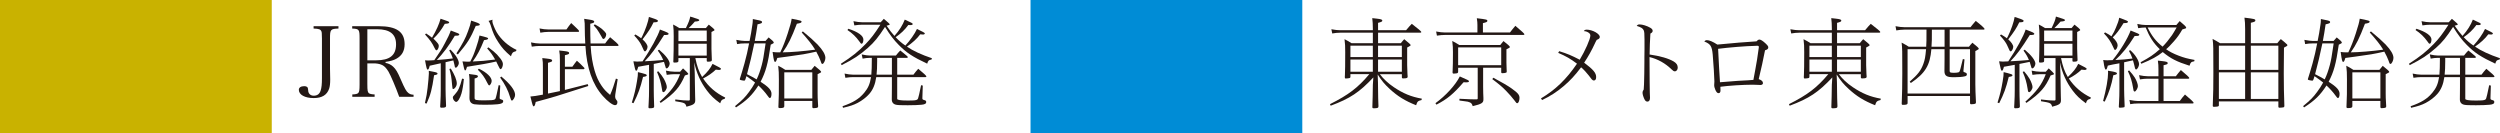 <?xml version="1.0" encoding="UTF-8"?><svg id="_レイヤー_2" xmlns="http://www.w3.org/2000/svg" viewBox="0 0 406.98 21.704"><defs><style>.cls-1{fill:#008cd6;}.cls-2{fill:#c9b200;}.cls-3{fill:#231815;}</style></defs><g id="photo"><path class="cls-3" d="m219.838,12.076v.416c0,.112-.032.176-.112.208-.063.032-.447.08-.623.08-.145,0-.177-.048-.177-.272,0-.048,0-.144.017-.304.031-.753.047-1.601.047-3.729,0-.961-.016-1.265-.111-2.097.496.256.816.432,1.137.656h3.473v-1.713h-5.281c-.433,0-.881.048-1.329.128l-.144-.688c.592.112,1.056.16,1.473.16h5.281v-.256c0-.673-.031-1.185-.096-1.713.32.032.561.064.721.08.688.08.912.145.912.32,0,.16-.129.224-.688.368v1.2h4.562c.449-.544.641-.752.929-1.04,1.024.784,1.553,1.232,1.553,1.328,0,.064-.063.112-.144.112h-6.899v1.713h3.697q.048-.049.32-.385c.048-.048.112-.128.24-.271.736.592,1.056.88,1.056.976q0,.08-.576.385v2.849c0,.448.017.816.049,1.457.016.224.031.368.031.432,0,.225-.16.289-.752.289-.145,0-.191-.064-.191-.209v-.479h-3.586c.592.784,1.328,1.473,2.273,2.112,1.52,1.024,2.832,1.569,4.562,1.873l-.048.224c-.593.145-.688.24-.881.849-1.809-.72-2.993-1.456-4.273-2.625-.896-.832-1.345-1.377-1.984-2.385.047,1.057.063,1.601.063,2.529,0,.704.032,2,.063,2.608v.064c0,.24-.16.304-.752.304-.191,0-.24-.048-.24-.208q0-.032.049-1.696.016-.673.031-1.938c0-.159.032-.544.08-1.184-2.257,2.417-3.809,3.441-6.947,4.609l-.111-.256c3.025-1.521,4.529-2.657,6.402-4.882h-3.073Zm3.649-2.785v-1.857h-3.649v1.857h3.649Zm0,2.385v-1.985h-3.649v1.985h3.649Zm.849-4.242v1.857h3.874v-1.857h-3.874Zm0,2.257v1.985h3.874v-1.985h-3.874Z"/><path class="cls-3" d="m233.677,16.798c1.697-1.232,3.266-2.961,3.97-4.354,1.36.592,1.489.656,1.489.784s-.145.176-.48.176c-.097,0-.225,0-.4-.016-1.665,1.921-2.674,2.753-4.418,3.649l-.16-.24Zm12.133-11.509c.305-.4.545-.704.881-1.088,1.072.912,1.473,1.28,1.473,1.376,0,.064-.064.112-.145.112h-12.773c-.416,0-.784.032-1.328.112l-.128-.673c.593.112,1.04.16,1.44.16h5.282v-1.232c0-.353-.017-.544-.097-1.089,1.617.192,1.713.225,1.713.433,0,.16-.128.224-.72.368v1.521h4.401Zm-4.369,5.73v3.089q0,.465.016,1.041.016.288.031.768v.288c0,.545-.303.736-1.744,1.073-.111-.368-.225-.513-.464-.608-.24-.112-.337-.128-.864-.192q-.48-.063-.832-.112v-.288c1.648.08,2.08.097,2.656.097.289,0,.32-.017.32-.192v-4.962h-3.186v.656c0,.208-.111.272-.496.288-.111.016-.191.016-.191.016h-.033c-.144,0-.191-.048-.191-.24,0-.031,0-.144.016-.271.032-.624.049-1.537.049-2.978,0-.704-.017-1.008-.112-1.824.399.191.688.368,1.136.656h6.676c.336-.416.4-.496.527-.641.736.576,1.041.849,1.041.96,0,.097-.049.129-.561.385v2.161c0,.319,0,.416.032,1.04.017.192.017.336.017.4,0,.111-.017.16-.08.191-.064.049-.4.097-.641.097-.129,0-.176-.064-.176-.208v-.688h-2.945Zm2.945-3.298h-7.012v2.897h7.012v-2.897Zm-1.281,4.931c1.377.736,2.417,1.345,2.993,1.761,1.024.736,1.265,1.04,1.265,1.536,0,.433-.176.849-.352.849-.145,0-.16-.016-.496-.48-.273-.368-.881-1.072-1.312-1.504-.673-.688-1.105-1.057-2.273-1.938l.176-.224Z"/><path class="cls-3" d="m253.822,8.33c1.345.416,2.017.704,3.345,1.393.881-1.456,1.729-3.377,1.729-3.921,0-.192-.08-.337-.257-.465-.256-.176-.496-.256-.8-.271.08-.16.224-.24.464-.24.929,0,2.129.672,2.129,1.185,0,.224-.128.336-.496.479-.16.272-.208.385-.336.656-.48,1.041-1.057,2.081-1.713,3.058,1.488,1.12,1.953,1.665,1.953,2.337,0,.368-.129.561-.368.561-.128,0-.24-.064-.353-.192q-.08-.064-.496-.641c-.288-.384-.832-.976-1.232-1.312-1.008,1.329-1.761,2.146-2.816,3.042-1.057.912-2.242,1.681-3.538,2.288l-.177-.271c2.322-1.377,4.131-3.105,5.859-5.65-1.089-.816-1.729-1.185-3.058-1.761l.16-.272Z"/><path class="cls-3" d="m267.712,6.441c0-.96-.032-1.28-.129-1.505-.144-.319-.416-.496-1.137-.72.129-.176.225-.24.465-.24.465,0,1.201.225,1.744.544.257.145.385.305.385.496,0,.177-.096.305-.368.448-.08,1.249-.112,2.146-.128,3.41,1.697.239,3.089.64,3.922,1.136.464.288.656.576.656,1.009,0,.32-.209.592-.465.592-.176,0-.256-.048-.544-.319-.992-.977-2.241-1.681-3.585-2.001.016,3.985.031,5.17.047,5.811.017.368.033.672.033.832,0,.384-.16.608-.416.608-.225,0-.369-.128-.513-.433-.192-.416-.288-.784-.288-1.04,0-.16.048-.288.191-.496q.032-.257.049-.801c0-.048,0-.272.016-.576.032-.736.032-1.568.048-3.201v-.704l.017-1.249v-1.601Z"/><path class="cls-3" d="m280.079,14.749c0,.272-.112.416-.32.416-.191,0-.336-.16-.496-.496-.128-.304-.208-.576-.208-.801,0-.048,0-.159.017-.304.016-.176.016-.24.016-.304,0-.528-.145-2.897-.272-4.37-.128-1.377-.353-1.729-1.36-2.129.08-.144.225-.224.416-.224.385,0,.961.239,1.697.72,2.801-.272,4.417-.4,6.386-.528.177-.208.32-.288.464-.288.209,0,.545.208.961.593.4.384.48.496.48.688,0,.225-.145.353-.528.465-.257,1.312-.417,2.064-.464,2.257-.049.224-.272,1.2-.561,2.433.48.177.688.368.688.656v.032c-.016.16-.191.272-.416.272q-.031,0-.32-.017c-.224-.016-.736-.032-.943-.032-1.602,0-3.986.16-5.25.337.016.111.016.288.016.624Zm-.08-1.36c.672-.064,1.568-.128,2.865-.225q.448-.032,1.744-.096.385-.032.832-.064.064-.368.305-1.648c.208-1.088.385-2.161.576-3.634v-.063c0-.16-.048-.208-.271-.208h-.064c-.048,0-.128,0-.256.016-1.377.017-4.482.272-6.035.48.08,1.809.24,4.529.305,5.442Z"/><path class="cls-3" d="m294.559,12.076v.416c0,.112-.032.176-.112.208-.064.032-.448.08-.624.08-.144,0-.177-.048-.177-.272,0-.048,0-.144.017-.304.032-.753.048-1.601.048-3.729,0-.961-.016-1.265-.111-2.097.496.256.815.432,1.136.656h3.474v-1.713h-5.282c-.433,0-.88.048-1.329.128l-.144-.688c.593.112,1.057.16,1.473.16h5.282v-.256c0-.673-.032-1.185-.096-1.713.32.032.56.064.72.08.688.08.913.145.913.32,0,.16-.129.224-.689.368v1.2h4.562c.448-.544.641-.752.928-1.04,1.025.784,1.553,1.232,1.553,1.328,0,.064-.063.112-.144.112h-6.899v1.713h3.698q.048-.049.319-.385c.049-.048.113-.128.24-.271.736.592,1.057.88,1.057.976q0,.08-.576.385v2.849c0,.448.016.816.049,1.457.016.224.031.368.031.432,0,.225-.16.289-.752.289-.145,0-.192-.064-.192-.209v-.479h-3.585c.592.784,1.328,1.473,2.272,2.112,1.521,1.024,2.833,1.569,4.562,1.873l-.048.224c-.593.145-.688.24-.88.849-1.809-.72-2.994-1.456-4.273-2.625-.896-.832-1.346-1.377-1.985-2.385.048,1.057.063,1.601.063,2.529,0,.704.033,2,.064,2.608v.064c0,.24-.16.304-.752.304-.192,0-.24-.048-.24-.208q0-.032.048-1.696.017-.673.032-1.938c0-.159.031-.544.08-1.184-2.258,2.417-3.81,3.441-6.947,4.609l-.111-.256c3.025-1.521,4.529-2.657,6.402-4.882h-3.073Zm3.649-2.785v-1.857h-3.649v1.857h3.649Zm0,2.385v-1.985h-3.649v1.985h3.649Zm.848-4.242v1.857h3.874v-1.857h-3.874Zm0,2.257v1.985h3.874v-1.985h-3.874Z"/><path class="cls-3" d="m320.53,7.61c.224-.288.32-.4.561-.656.783.624,1.039.864,1.039.977,0,.079-.047.111-.56.384v5.362q0,1.024.097,2.896v.097c0,.096-.033.16-.08.192-.08.063-.416.111-.673.111-.144,0-.208-.063-.208-.224v-1.121h-10.164v1.153c0,.224-.176.288-.769.288-.144,0-.192-.049-.192-.24,0-.064,0-.208.017-.385.048-1.056.08-2.688.08-4.514,0-3.762,0-4.001-.112-4.994.465.24.849.465,1.168.673h2.834c.048-.769.048-.881.048-2.785h-3.634c-.384,0-.816.048-1.28.128l-.128-.688c.561.112,1.024.16,1.408.16h10.805c.191-.256.448-.561.848-1.024.85.656,1.441,1.2,1.441,1.312,0,.064-.064.112-.145.112h-5.538v2.785h3.138Zm-3.138,3.953c0,.24.128.288.72.288.305,0,.593-.032.721-.08.16-.063.192-.128.336-.672.129-.464.209-.784.369-1.488l.271.063-.176,1.841v.048c0,.145.031.16.24.225.224.063.32.16.32.319,0,.177-.113.272-.336.32-.369.097-1.057.145-1.697.145-.736,0-1.024-.048-1.265-.192-.24-.144-.353-.4-.353-.784v-.08c.017-.144.017-1.185.017-1.921v-1.585h-2.146c-.224,2.642-.977,3.89-3.345,5.507l-.177-.225c1.329-1.168,1.825-1.824,2.209-2.865.256-.704.336-1.152.449-2.417h-3.01v7.22h10.164v-7.22h-3.313v3.554Zm-.832-6.738h-2.065c0,1.761,0,1.856-.063,2.785h2.129v-2.785Z"/><path class="cls-3" d="m325.182,16.702c.448-1.457.608-2.129.832-3.441.144-.864.16-1.057.16-1.521.288.08.513.129.656.16.528.129.784.225.784.337,0,.16-.111.208-.607.288-.449,1.841-.77,2.705-1.553,4.273l-.272-.096Zm.336-6.307c-.017-.145-.048-.272-.08-.416.272.031.496.048.624.048.049,0,.145,0,.32-.017.064,0,.08,0,.545-.016,1.328-1.969,2.528-4.178,2.832-5.187,1.281.48,1.409.561,1.409.705,0,.144-.177.191-.736.191-1.36,2.177-2.146,3.233-3.153,4.274.896-.049,2.193-.129,3.01-.209-.209-.512-.417-.896-.881-1.536l.208-.145c1.072.896,1.729,1.777,1.729,2.273,0,.32-.288.769-.479.769-.145,0-.16-.032-.272-.465-.032-.128-.097-.336-.177-.592-.464.096-.832.176-1.664.336v4.242c0,.527.016,1.408.064,2.608v.097c0,.208-.177.271-.736.271-.145,0-.192-.048-.192-.208,0-.08.016-.271.032-.576.048-.849.063-1.505.063-2.192v-4.098q-.992.16-1.761.319c-.16.561-.208.641-.336.641-.032,0-.064-.032-.096-.064-.049-.079-.129-.368-.176-.624l-.097-.432Zm.24-4.786c.399.224.656.4.944.624q.064-.112.16-.288c.512-1.024,1.008-2.465,1.104-3.186.304.097.528.177.688.225.512.16.783.304.783.4,0,.063-.063.159-.127.191-.097.032-.209.048-.593.064-.416.88-.832,1.536-1.792,2.769.496.433.816.913.816,1.217,0,.305-.24.736-.417.736-.08,0-.16-.063-.192-.16-.08-.176-.207-.464-.384-.832-.192-.433-.624-1.009-1.169-1.585l.177-.176Zm3.745,6.002c.4.465.672.833.896,1.217.288.528.48,1.057.48,1.345,0,.32-.336.832-.545.832-.063,0-.127-.048-.16-.096-.031-.048-.031-.08-.096-.464-.16-1.041-.367-1.745-.8-2.737l.224-.097Zm2.625.465c-.336,0-.752.031-1.264.111l-.129-.688c.528.111.992.176,1.393.176h.912c.16-.192.305-.353.48-.544.496.432.865.832.865.912q0,.096-.561.24c-.433.992-.849,1.696-1.393,2.32-.592.688-1.377,1.345-2.545,2.146l-.176-.192c1.855-1.681,2.672-2.77,3.328-4.481h-.912Zm8.164,4.018c-.465.111-.545.191-.721.72-1.024-.752-1.521-1.232-2.145-2.049-1.041-1.376-1.713-2.865-2.081-4.609q.063,1.28.08,1.776.016.544.032,1.969,0,.753.031,1.745c0,.288.016.512.016.544v.145c0,.56-.256.736-1.424,1.04-.191-.608-.256-.641-1.824-.896v-.288c1.184.145,1.633.176,2.16.176.16,0,.208-.048.208-.176v-6.738h-1.856v.479c0,.192-.145.257-.641.257-.16,0-.191-.032-.191-.225,0-.048,0-.176.016-.32.032-.72.048-2.001.048-3.713,0-.849-.016-1.201-.096-1.938.384.192.593.32,1.009.577h1.072c.464-.961.607-1.329.704-1.873,1.232.368,1.473.464,1.473.576,0,.144-.177.208-.721.24-.416.479-.64.72-1.009,1.057h2.802c.144-.177.304-.368.479-.561.576.448.93.769.93.864,0,.08-.017.096-.497.336v2.753c0,.448.017.849.048,1.393.017.24.017.336.017.416,0,.209-.145.272-.641.272-.144,0-.192-.048-.192-.176v-.416h-1.856c.272,1.344.576,2.209,1.104,3.089.896-.832,1.361-1.425,1.697-2.145,1.12.56,1.376.704,1.376.816,0,.096-.144.176-.319.176-.049,0-.225-.016-.529-.048-.527.512-1.248,1.024-2.064,1.44.896,1.345,2.097,2.385,3.602,3.105l-.096.208Zm-2.914-9.396v-1.729h-4.609v1.729h4.609Zm0,2.354v-1.937h-4.609v1.937h4.609Z"/><path class="cls-3" d="m343.166,11.515c.288.048.513.096.672.112.528.096.784.191.784.304,0,.16-.08.208-.592.32-.32,1.665-.672,2.737-1.393,4.29l-.272-.097c.513-1.904.816-3.617.816-4.626,0-.016,0-.048-.016-.111v-.192Zm-.704-1.328c-.032-.145-.049-.288-.08-.417.352.032.464.049.736.049.031,0,.096,0,.207-.017h.24c.145,0,.209-.016.353-.016,1.217-1.473,2.466-3.537,2.929-4.818,1.089.416,1.426.576,1.426.673,0,.063-.08.144-.145.176-.096.032-.192.032-.625.048-1.104,1.761-2.032,2.897-3.137,3.905.849-.031,2.161-.144,2.785-.239-.16-.433-.336-.816-.576-1.249l.208-.112c.8.688,1.44,1.713,1.44,2.289,0,.336-.288.849-.48.849-.08,0-.144-.064-.176-.192-.048-.256-.256-1.024-.336-1.296q-1.024.239-1.44.319v4.386c0,.545.032,1.425.08,2.657v.097c0,.08-.017.144-.064.176-.079.032-.416.08-.688.08-.144,0-.191-.048-.191-.192,0-.08.016-.271.031-.56.049-.816.064-1.537.064-2.258v-4.226c-.08.017-.111.017-.225.049-.607.096-.96.176-1.664.336-.16.576-.191.64-.336.64-.049,0-.08-.031-.096-.08-.049-.08-.129-.352-.177-.624l-.063-.432Zm.224-4.914c.464.24.769.432,1.04.64.433-.72.449-.752.721-1.393.336-.8.432-1.072.545-1.633,1.232.448,1.424.528,1.424.656,0,.049-.048.129-.128.16-.08.032-.128.049-.593.064-.768,1.232-1.12,1.696-1.76,2.321.512.479.8.944.8,1.28,0,.32-.224.752-.399.752-.129,0-.129-.016-.32-.448-.4-.896-.801-1.504-1.505-2.225l.176-.176Zm3.922,6.194c.384.416.688.8.912,1.152.288.464.513,1.072.513,1.408,0,.32-.336.881-.529.881-.047,0-.111-.048-.144-.096-.032-.049-.048-.08-.112-.497-.176-1.088-.416-1.841-.848-2.736l.208-.112Zm4.77-.16c0-.608-.016-.864-.096-1.44.319.032.56.063.72.08.688.08.881.144.881.32,0,.176-.049.208-.672.352v1.793h2c.24-.32.48-.624.816-1.009.929.769,1.377,1.201,1.377,1.297,0,.064-.064.112-.145.112h-4.049v3.633h2.641c.288-.416.528-.704.848-1.056.896.752,1.409,1.232,1.409,1.344,0,.064-.063.112-.144.112h-8.9c-.447,0-.848.032-1.28.112l-.128-.688c.608.112,1.072.176,1.408.176h3.313v-3.633h-1.761c-.336,0-.752.031-1.248.111l-.145-.688c.528.111.992.176,1.393.176h1.761v-1.104Zm2.913-7.235c.176-.208.336-.399.545-.64.703.576,1.057.928,1.057,1.057,0,.128-.049.144-.625.304-.48.832-.801,1.28-1.377,1.937-.432.513-1.04,1.121-1.264,1.28.496.368,1.2.736,2.049,1.057.848.32,1.408.48,2.576.688l-.047.225c-.513.096-.593.159-.77.72-2.08-.656-3.072-1.168-4.354-2.225-.896.72-1.809,1.216-3.489,1.904l-.128-.24c1.537-.832,2.081-1.2,3.137-2.129-1.04-.992-1.68-2-2.305-3.537-.48.017-.688.032-1.217.112l-.144-.688c.528.112,1.009.176,1.409.176h4.945Zm-4.674.4c.641,1.345,1.345,2.257,2.434,3.121.496-.496,1.057-1.185,1.536-1.872.16-.24.416-.656.753-1.249h-4.723Z"/><path class="cls-3" d="m361.215,17.086v.048c0,.192-.08.225-.784.256-.145,0-.209-.048-.209-.176v-.032c.08-2.145.097-3.089.097-5.33,0-4.289,0-4.466-.128-5.522.48.257.816.448,1.217.705h4.081v-2.289c0-.849-.032-1.28-.112-1.873,1.602.192,1.777.24,1.777.448,0,.176-.112.24-.736.384v3.33h4.306c.208-.272.399-.496.576-.673.368.288.64.528.992.849.063.08.08.096.08.144,0,.097-.112.177-.56.4l-.033,4.194c0,1.969.033,3.457.097,5.281,0,.145-.032.209-.144.24-.113.032-.449.064-.641.064-.129,0-.192-.048-.192-.192v-.832h-9.684v.576Zm4.273-5.714v-3.938h-4.273v3.938h4.273Zm0,4.737v-4.338h-4.273v4.338h4.273Zm.929-8.676v3.938h4.481v-3.938h-4.481Zm0,4.338v4.338h4.481v-4.338h-4.481Z"/><path class="cls-3" d="m374.925,17.278c1.232-1.024,1.617-1.409,2.289-2.321.416-.576.625-.88.977-1.521-.416-.336-.816-.624-1.408-1.04-.209.688-.225.735-.385.735-.128,0-.592-.096-.641-.128-.031-.031-.063-.08-.063-.111,0-.049.097-.368.353-1.137.208-.624.641-2.225.832-3.073.032-.176.16-.721.336-1.617h-.688c-.449,0-.85.032-1.266.112l-.127-.688c.607.112,1.072.177,1.393.177h.768c.192-.929.305-1.585.465-2.705.047-.305.047-.32.063-.864.304.063.528.111.688.144.607.112.816.192.816.336,0,.192-.096.24-.736.385-.16,1.088-.288,1.872-.448,2.705h1.745c.144-.177.271-.32.512-.576.464.352.832.704.832.816,0,.128-.048.159-.496.368-.448,3.121-.816,4.434-1.648,6.034,1.312.848,1.776,1.36,1.776,1.969,0,.416-.111.688-.271.688q-.112,0-.433-.465c-.271-.399-.912-1.12-1.424-1.584-1.025,1.584-1.89,2.433-3.65,3.569l-.16-.208Zm3.138-10.213c-.384,1.841-.72,3.298-1.185,5.011.769.399.912.464,1.568.848.369-.784.593-1.456.832-2.337.24-.96.24-.976.625-3.521h-1.841Zm3.041,1.825c-.016-.145-.048-.288-.063-.433.399.049.544.064.832.064h.416c.48-.992.801-1.825,1.217-3.089.4-1.232.56-1.825.64-2.386.32.064.576.112.753.145.576.112.864.208.864.32,0,.176-.16.256-.769.352-.88,2.321-1.425,3.41-2.305,4.658,1.185,0,3.489-.192,5.282-.433-.513-.848-1.137-1.616-2.193-2.801l.192-.176c1.04.848,1.889,1.616,2.385,2.129.864.912,1.28,1.633,1.28,2.192,0,.416-.288.977-.479.977-.064,0-.128-.048-.16-.096s-.032-.048-.192-.528c-.112-.305-.368-.864-.656-1.377q-1.2.272-2.129.433-.96.16-2.657.384-.977.128-1.553.208c-.176.545-.224.641-.368.641-.048,0-.08-.032-.111-.096-.049-.08-.112-.353-.16-.641l-.064-.448Zm1.841,8.403c0,.225-.176.304-.721.304-.176,0-.239-.048-.239-.208,0-.031,0-.144.016-.416.064-1.312.064-1.696.064-4.05,0-1.04-.017-1.376-.112-2.225.464.24.784.416,1.152.673h4.242c.159-.209.319-.4.544-.656.784.624,1.057.88,1.057.992,0,.031-.017.048-.032.08-.048.031-.225.128-.545.288v3.153c0,.576,0,.624.08,2v.08c0,.097-.016.16-.08.192-.079.064-.399.112-.656.112-.144,0-.208-.064-.208-.225v-.96h-4.562v.864Zm4.562-1.265v-4.258h-4.562v4.258h4.562Z"/><path class="cls-3" d="m406.916,9.69c-.48.097-.544.16-.704.673-2.337-1.089-3.377-1.776-4.658-3.073-.8-.816-1.376-1.568-2.209-2.913-1.088,1.681-1.744,2.497-2.801,3.425-1.345,1.185-2.305,1.81-4.258,2.802l-.128-.225c1.825-1.168,2.833-1.984,4.033-3.217.881-.912,1.409-1.601,2.401-3.138h-2.978c-.368,0-.752.032-1.264.112l-.145-.688c.544.112.992.176,1.408.176h3.025c.192-.224.305-.352.513-.56.592.496.96.832.96.896,0,.08-.096.128-.512.224.56.816.784,1.104,1.28,1.665.8-.896,1.345-1.777,1.681-2.657,1.168.528,1.297.608,1.297.72,0,.112-.145.177-.385.177-.032,0-.144,0-.336-.017-.592.801-1.185,1.377-2.064,1.985.496.528.992.96,1.584,1.36.784-.849,1.537-1.921,1.889-2.705,1.009.48,1.281.641,1.281.736s-.129.176-.272.176h-.032c-.016,0-.08,0-.176-.016-.064,0-.145,0-.272-.017-.544.736-1.265,1.377-2.16,2.001.96.673,2.4,1.329,4.065,1.889l-.064.208Zm-10.116-.271c-.304,0-.72.048-1.104.128l-.144-.688c.592.128.96.176,1.248.176h4.322c.224-.304.432-.527.704-.815.32.256.656.512,1.04.848.16.145.192.177.192.24,0,.064-.064.112-.144.112h-1.585v2.737h2.641c.257-.353.465-.608.784-.961.896.736,1.329,1.152,1.329,1.249,0,.063-.064.111-.145.111h-4.609v3.538q0,.271,1.664.271c1.185,0,1.425-.031,1.617-.176.096-.08.128-.128.288-.816.112-.528.16-.752.32-1.505l.271.064-.063,2.049c0,.192.048.24.288.304.256.064.336.145.336.32,0,.272-.224.4-.784.448-.384.048-1.377.08-2.209.08-1.168,0-1.601-.016-1.904-.08-.465-.096-.705-.4-.705-.864l.017-2.033v-1.601h-2.545c-.177,1.201-.528,2.033-1.137,2.737-.496.561-1.169,1.072-1.889,1.457-.688.352-1.217.528-2.385.8l-.08-.256c1.744-.608,2.688-1.185,3.521-2.177.64-.769.928-1.408,1.12-2.562h-2.961c-.32,0-.705.032-1.217.112l-.128-.672v-.017c.512.112.96.177,1.345.177h3.009q.08-.801.08-2.737h-.4Zm-3.425-4.738c1.584.513,2.448,1.137,2.448,1.761,0,.385-.128.673-.288.673-.111,0-.144-.032-.384-.385-.512-.72-1.12-1.312-1.921-1.841l.145-.208Zm4.689,4.738v.561c0,.815-.032,1.681-.096,2.177h2.497v-2.737h-2.401Z"/><rect class="cls-1" x="167.763" y="0" width="44.24" height="21.704"/><path class="cls-3" d="m55.099,4.264v.384c-1.297.049-1.377.145-1.377,1.633v4.898c0,.224.017.912.033,1.744,0,.656-.049,1.153-.177,1.521-.353,1.024-1.169,1.521-2.513,1.521-1.441,0-2.418-.545-2.418-1.345,0-.368.337-.593.881-.593.256,0,.465.08.561.24q.048.097.08.465c.016.512.384.848.896.848.576,0,.96-.271,1.137-.848.144-.433.207-1.009.207-2.018v-6.435c-.016-.96-.031-1.008-.08-1.152-.144-.352-.384-.448-1.28-.48v-.384h4.05Z"/><path class="cls-3" d="m59.802,13.74c0,.977.047,1.249.239,1.425.128.112.448.192.944.208v.385h-3.633v-.385c.544-.016.848-.096.977-.24.159-.191.207-.464.207-1.393v-7.459c0-1.488-.063-1.584-1.2-1.633v-.384h4.306c2.914,0,4.227.912,4.227,2.93,0,1.104-.449,1.889-1.377,2.385-.448.24-.896.368-1.729.496v.16c.527.112.88.288,1.232.608.464.432.736.896,1.264,2.129.641,1.473.881,1.904,1.232,2.177.24.176.449.256.833.271v.337h-2.337c-.545-1.521-1.393-3.506-1.744-4.098-.417-.673-.753-.993-1.217-1.153-.353-.128-.769-.191-1.186-.191h-1.039v3.425Zm1.424-3.921c2.225,0,3.25-.816,3.25-2.609,0-1.648-1.01-2.449-3.09-2.449h-1.584v5.059h1.424Z"/><path class="cls-3" d="m69.176,16.782c.257-1.137.337-1.602.433-2.466.096-.832.208-2.064.208-2.385,0-.096,0-.16-.017-.4.289.049.513.097.656.129.529.096.769.176.769.304,0,.144-.048.176-.56.288-.353,2.337-.545,3.105-1.217,4.61l-.272-.08Zm.192-11.333c.48.32.672.448.961.688.72-1.232,1.152-2.193,1.392-3.09.288.097.513.177.657.225.496.144.752.271.752.368,0,.048-.064.128-.129.16-.096.032-.207.048-.592.08-.608,1.056-1.088,1.681-1.857,2.417.16.144.273.24.465.464.336.368.416.496.416.721,0,.319-.208.704-.368.704-.112,0-.176-.08-.319-.368-.4-.833-.673-1.232-1.553-2.209l.176-.16Zm-.096,4.786c-.033-.145-.049-.288-.08-.416.207.016.4.031.512.031.064,0,.145,0,.288-.016h.128c.16-.016.272-.016.448-.032h.128c1.057-1.553,1.201-1.761,1.729-2.769.513-.961.705-1.361.961-2.065,1.12.4,1.393.528,1.393.624,0,.064-.08.145-.145.177-.096.032-.191.048-.592.048-.448.769-.944,1.505-1.457,2.209-.367.512-1.168,1.44-1.473,1.744,1.521-.128,1.585-.128,2.609-.256-.128-.384-.305-.8-.592-1.328l.207-.112c.4.416.673.736.881,1.04.288.417.48.881.48,1.153,0,.288-.305.752-.496.752-.049,0-.112-.032-.145-.096q-.016-.032-.08-.385c-.031-.144-.096-.416-.176-.704-.368.08-1.024.24-1.265.288v4.401q0,.896.08,2.626v.096c0,.224-.176.288-.72.288-.192,0-.24-.048-.24-.208,0-.08.016-.256.031-.561.049-.816.064-1.521.064-2.241v-4.226l-1.793.4c-.16.561-.208.624-.336.624-.048,0-.08-.016-.111-.08-.033-.063-.113-.319-.16-.592l-.08-.416Zm4.113.928c.624.993.977,1.873.977,2.417,0,.24-.08.465-.256.688-.129.145-.225.225-.305.225-.145,0-.145-.017-.208-.721-.097-1.217-.177-1.648-.433-2.545l.225-.064Zm2.129,1.697c-.08.912-.225,1.776-.385,2.337-.224.784-.607,1.393-.863,1.393-.225,0-.545-.4-.545-.688,0-.176.032-.224.336-.544.528-.561.801-1.152,1.169-2.562l.288.064Zm-1.217-4.162c1.041-1.633,1.488-2.48,1.889-3.602.305-.816.4-1.152.512-1.744.289.096.513.176.657.224.496.16.752.305.752.4,0,.16-.112.192-.656.24-.88,2.049-1.329,2.769-2.913,4.642l-.24-.16Zm5.202-.992c.688.496,1.057.816,1.409,1.169.207.224.367.416.592.704.271.384.368.608.368.88,0,.353-.208.801-.368.801q-.145,0-.368-.528c-.097-.225-.192-.416-.353-.721-.96.24-2.865.576-4.754.864-.031.097-.063.192-.08.24-.063.257-.144.353-.24.353q-.127,0-.416-1.473c.385.032.528.048.769.048.08,0,.257,0,.496-.016.48-.929.561-1.121.96-2.289.257-.721.465-1.488.545-1.953.288.064.512.128.656.16.48.112.752.225.752.305,0,.048-.063.144-.111.159-.08.049-.16.064-.561.129-.592,1.488-1.088,2.433-1.841,3.473,1.616-.08,1.809-.096,3.649-.32-.496-.848-.641-1.056-1.297-1.809l.192-.176Zm1.841,8.228c0,.144.048.192.256.256.272.08.32.128.32.288,0,.288-.271.433-.912.496-.576.048-1.152.08-2.018.08-.752,0-1.52-.032-1.776-.08-.544-.111-.784-.432-.784-1.04v-.128c.016-.177.016-.721.016-.896,0-2.049,0-2.209-.096-2.865.305.032.545.063.705.096.592.064.752.128.752.288,0,.145-.145.24-.545.353v3.137c0,.368.176.417,1.585.417,1.009,0,1.489-.032,1.649-.129.176-.079.191-.111.367-.864.112-.527.16-.752.32-1.488l.256.064-.096,1.984v.032Zm-3.377-4.754c1.312.64,2.08,1.393,2.08,2.001,0,.288-.24.72-.4.72q-.127,0-.336-.448c-.416-.864-.848-1.473-1.52-2.097l.176-.176Zm2.209-7.972c-.017.16-.017.225-.017.305,0,.24.368,1.152.688,1.713.721,1.216,1.889,2.272,3.249,2.896l-.096.208c-.544.16-.624.24-.816.833-.977-.833-1.456-1.361-2.065-2.306-.607-.928-.848-1.456-1.248-2.769q-.145-.433-.336-.688l.641-.192Zm1.439,9.252c1.489,1.249,2.242,2.257,2.242,2.978,0,.208-.049.352-.177.592-.144.225-.24.336-.32.336-.144,0-.159-.031-.336-.607-.304-1.041-.816-2.033-1.601-3.138l.191-.16Z"/><path class="cls-3" d="m91.145,9.787c0-.801-.016-.944-.111-1.568.32.048.561.063.72.08.704.079.896.144.896.336,0,.16-.08.208-.688.352v1.873h1.217c.32-.464.545-.736.736-.977.336.288.688.624,1.057,1.009.16.144.176.176.176.256,0,.064-.048.112-.128.112h-3.058v3.377q1.633-.4,3.714-.944l.097.305c-5.57,1.792-5.604,1.792-8.564,2.593-.031.128-.048.224-.063.288-.08.304-.16.432-.288.432-.016,0-.064-.031-.08-.063-.049-.064-.145-.368-.209-.641l-.111-.448c-.032-.16-.08-.304-.112-.448q.593-.031,2.033-.304v-4.434c0-.753,0-.881-.097-1.521.32.031.561.063.721.08.688.08.881.144.881.319,0,.177-.064.208-.673.368v5.011c1.073-.208,1.536-.32,1.937-.4v-5.042Zm-3.312-2.305c-.336,0-.736.031-1.266.111l-.127-.688c.544.111.992.176,1.393.176h7.442c-.048-.929-.08-1.697-.08-2.562,0-.672,0-.752-.096-1.456.319.048.576.08.736.112.688.096.896.176.896.352,0,.16-.096.208-.64.336v.977c0,.769.017,1.265.048,2.241h2.369c.225-.32.465-.624.816-1.024.769.624,1.377,1.185,1.377,1.296,0,.08-.049.129-.129.129h-4.418c.097,1.632.305,2.849.656,4.049.289.961.609,1.665,1.105,2.401.416.608.688.912,1.408,1.521.385-.88.624-1.601.944-2.657l.288.097-.385,2.448c-.016.129-.031.272-.031.353,0,.24.048.368.16.512.176.192.208.272.208.433,0,.304-.128.48-.384.48-.385,0-1.217-.624-1.985-1.489-1.696-1.904-2.625-4.562-2.833-8.146h-7.475Zm0-2.85c.544.112.992.16,1.36.16h3.024c.272-.4.48-.688.77-1.04.271.239.383.352.496.464.24.24.399.384.416.4.256.24.367.368.367.464,0,.064-.047.112-.127.112h-4.946c-.353,0-.769.048-1.233.128l-.127-.688Zm8.995-.672c.48.256.864.512,1.12.72.112.097.305.272.513.496.16.177.224.288.224.433,0,.32-.24.736-.447.736-.064,0-.129-.048-.192-.145-.032-.048-.048-.096-.08-.16-.097-.176-.24-.432-.448-.768-.24-.416-.432-.673-.864-1.137l.176-.176Z"/><path class="cls-3" d="m102.856,16.702c.447-1.457.607-2.129.832-3.441.144-.864.16-1.057.16-1.521.287.08.512.129.656.16.527.129.783.225.783.337,0,.16-.111.208-.607.288-.448,1.841-.769,2.705-1.553,4.273l-.271-.096Zm.336-6.307c-.017-.145-.049-.272-.08-.416.271.031.496.048.624.048.048,0,.144,0,.319-.017.064,0,.08,0,.545-.016,1.328-1.969,2.529-4.178,2.833-5.187,1.28.48,1.409.561,1.409.705,0,.144-.177.191-.736.191-1.361,2.177-2.146,3.233-3.154,4.274.896-.049,2.193-.129,3.01-.209-.208-.512-.416-.896-.881-1.536l.209-.145c1.072.896,1.729,1.777,1.729,2.273,0,.32-.289.769-.48.769-.145,0-.16-.032-.271-.465-.033-.128-.097-.336-.177-.592-.464.096-.833.176-1.665.336v4.242c0,.527.017,1.408.064,2.608v.097c0,.208-.176.271-.736.271-.145,0-.191-.048-.191-.208,0-.08.016-.271.031-.576.048-.849.064-1.505.064-2.192v-4.098q-.992.16-1.762.319c-.159.561-.207.641-.336.641-.031,0-.063-.032-.096-.064-.048-.079-.128-.368-.176-.624l-.096-.432Zm.24-4.786c.399.224.656.4.943.624q.064-.112.16-.288c.513-1.024,1.009-2.465,1.104-3.186.304.097.528.177.688.225.512.16.784.304.784.4,0,.063-.063.159-.128.191-.096.032-.208.048-.592.064-.416.88-.832,1.536-1.793,2.769.496.433.816.913.816,1.217,0,.305-.24.736-.416.736-.08,0-.16-.063-.192-.16-.08-.176-.208-.464-.384-.832-.192-.433-.625-1.009-1.169-1.585l.177-.176Zm3.745,6.002c.399.465.672.833.896,1.217.289.528.48,1.057.48,1.345,0,.32-.336.832-.544.832-.063,0-.128-.048-.16-.096s-.032-.08-.096-.464c-.16-1.041-.368-1.745-.8-2.737l.224-.097Zm2.625.465c-.337,0-.753.031-1.265.111l-.128-.688c.528.111.992.176,1.393.176h.912c.16-.192.304-.353.48-.544.496.432.864.832.864.912q0,.096-.561.24c-.432.992-.848,1.696-1.393,2.32-.592.688-1.377,1.345-2.545,2.146l-.176-.192c1.856-1.681,2.673-2.77,3.329-4.481h-.912Zm8.163,4.018c-.465.111-.544.191-.721.72-1.023-.752-1.52-1.232-2.145-2.049-1.041-1.376-1.713-2.865-2.08-4.609q.063,1.28.08,1.776.016.544.031,1.969,0,.753.032,1.745c0,.288.016.512.016.544v.145c0,.56-.256.736-1.425,1.04-.191-.608-.256-.641-1.824-.896v-.288c1.185.145,1.633.176,2.16.176.16,0,.209-.048.209-.176v-6.738h-1.857v.479c0,.192-.144.257-.64.257-.16,0-.192-.032-.192-.225,0-.048,0-.176.016-.32.033-.72.049-2.001.049-3.713,0-.849-.016-1.201-.096-1.938.383.192.592.32,1.008.577h1.072c.465-.961.608-1.329.705-1.873,1.232.368,1.472.464,1.472.576,0,.144-.176.208-.72.24-.416.479-.641.72-1.009,1.057h2.802c.144-.177.304-.368.479-.561.576.448.929.769.929.864,0,.08-.016.096-.496.336v2.753c0,.448.016.849.048,1.393.016.24.016.336.016.416,0,.209-.144.272-.64.272-.145,0-.192-.048-.192-.176v-.416h-1.856c.271,1.344.576,2.209,1.104,3.089.896-.832,1.361-1.425,1.697-2.145,1.121.56,1.377.704,1.377.816,0,.096-.145.176-.32.176-.049,0-.225-.016-.528-.048-.528.512-1.249,1.024-2.065,1.44.896,1.345,2.098,2.385,3.602,3.105l-.096.208Zm-2.913-9.396v-1.729h-4.61v1.729h4.61Zm0,2.354v-1.937h-4.61v1.937h4.61Z"/><path class="cls-3" d="m119.655,17.278c1.232-1.024,1.617-1.409,2.289-2.321.416-.576.625-.88.977-1.521-.416-.336-.816-.624-1.408-1.04-.209.688-.225.735-.385.735-.128,0-.592-.096-.641-.128-.031-.031-.063-.08-.063-.111,0-.049.097-.368.353-1.137.208-.624.641-2.225.832-3.073.032-.176.16-.721.336-1.617h-.688c-.449,0-.85.032-1.266.112l-.127-.688c.607.112,1.072.177,1.393.177h.768c.192-.929.305-1.585.465-2.705.047-.305.047-.32.063-.864.304.063.528.111.688.144.607.112.816.192.816.336,0,.192-.096.24-.736.385-.16,1.088-.288,1.872-.448,2.705h1.745c.144-.177.271-.32.512-.576.465.352.832.704.832.816,0,.128-.048.159-.496.368-.448,3.121-.816,4.434-1.648,6.034,1.312.848,1.777,1.36,1.777,1.969,0,.416-.113.688-.273.688q-.111,0-.432-.465c-.271-.399-.912-1.12-1.424-1.584-1.025,1.584-1.89,2.433-3.65,3.569l-.16-.208Zm3.138-10.213c-.384,1.841-.72,3.298-1.185,5.011.769.399.912.464,1.568.848.369-.784.593-1.456.832-2.337.24-.96.24-.976.625-3.521h-1.841Zm3.041,1.825c-.016-.145-.048-.288-.063-.433.4.049.544.064.832.064h.416c.48-.992.801-1.825,1.217-3.089.4-1.232.561-1.825.641-2.386.319.064.576.112.752.145.576.112.864.208.864.32,0,.176-.16.256-.769.352-.881,2.321-1.424,3.41-2.305,4.658,1.184,0,3.489-.192,5.281-.433-.512-.848-1.136-1.616-2.192-2.801l.192-.176c1.041.848,1.889,1.616,2.385,2.129.864.912,1.281,1.633,1.281,2.192,0,.416-.289.977-.48.977-.064,0-.129-.048-.16-.096q-.032-.048-.192-.528c-.112-.305-.368-.864-.656-1.377q-1.2.272-2.129.433-.96.16-2.657.384-.977.128-1.553.208c-.176.545-.224.641-.367.641-.049,0-.08-.032-.113-.096-.047-.08-.111-.353-.16-.641l-.063-.448Zm1.841,8.403c0,.225-.176.304-.721.304-.176,0-.24-.048-.24-.208,0-.031,0-.144.017-.416.063-1.312.063-1.696.063-4.05,0-1.04-.016-1.376-.111-2.225.464.24.784.416,1.152.673h4.242c.16-.209.32-.4.544-.656.784.624,1.056.88,1.056.992,0,.031-.016.048-.031.08-.049.031-.225.128-.545.288v3.153c0,.576,0,.624.08,2v.08c0,.097-.016.16-.08.192-.08.064-.4.112-.656.112-.144,0-.207-.064-.207-.225v-.96h-4.562v.864Zm4.562-1.265v-4.258h-4.562v4.258h4.562Z"/><path class="cls-3" d="m151.645,9.69c-.48.097-.544.16-.704.673-2.337-1.089-3.378-1.776-4.657-3.073-.801-.816-1.377-1.568-2.209-2.913-1.089,1.681-1.745,2.497-2.802,3.425-1.345,1.185-2.305,1.81-4.258,2.802l-.128-.225c1.824-1.168,2.833-1.984,4.033-3.217.881-.912,1.409-1.601,2.401-3.138h-2.978c-.367,0-.752.032-1.264.112l-.145-.688c.545.112.992.176,1.408.176h3.025c.192-.224.305-.352.512-.56.593.496.961.832.961.896,0,.08-.096.128-.512.224.561.816.784,1.104,1.28,1.665.8-.896,1.345-1.777,1.681-2.657,1.168.528,1.297.608,1.297.72,0,.112-.145.177-.385.177-.031,0-.145,0-.336-.017-.592.801-1.185,1.377-2.064,1.985.496.528.992.96,1.584,1.36.785-.849,1.537-1.921,1.889-2.705,1.009.48,1.281.641,1.281.736s-.129.176-.272.176h-.032c-.016,0-.08,0-.176-.016-.064,0-.145,0-.272-.017-.544.736-1.265,1.377-2.161,2.001.961.673,2.401,1.329,4.066,1.889l-.064.208Zm-10.115-.271c-.305,0-.721.048-1.105.128l-.144-.688c.593.128.96.176,1.249.176h4.321c.224-.304.433-.527.704-.815.32.256.656.512,1.041.848.159.145.191.177.191.24,0,.064-.064.112-.145.112h-1.584v2.737h2.641c.256-.353.465-.608.785-.961.896.736,1.328,1.152,1.328,1.249,0,.063-.064.111-.145.111h-4.609v3.538q0,.271,1.664.271c1.186,0,1.425-.031,1.617-.176.096-.08.128-.128.288-.816.112-.528.16-.752.32-1.505l.272.064-.064,2.049c0,.192.048.24.288.304.256.064.336.145.336.32,0,.272-.224.4-.784.448-.385.048-1.377.08-2.209.08-1.168,0-1.601-.016-1.904-.08-.465-.096-.705-.4-.705-.864l.017-2.033v-1.601h-2.546c-.176,1.201-.527,2.033-1.136,2.737-.496.561-1.169,1.072-1.889,1.457-.688.352-1.217.528-2.386.8l-.08-.256c1.745-.608,2.689-1.185,3.521-2.177.641-.769.929-1.408,1.121-2.562h-2.961c-.32,0-.705.032-1.217.112l-.128-.672v-.017c.513.112.96.177,1.345.177h3.009q.08-.801.08-2.737h-.399Zm-3.426-4.738c1.584.513,2.449,1.137,2.449,1.761,0,.385-.129.673-.289.673-.111,0-.144-.032-.384-.385-.513-.72-1.12-1.312-1.921-1.841l.145-.208Zm4.689,4.738v.561c0,.815-.031,1.681-.096,2.177h2.497v-2.737h-2.401Z"/><rect class="cls-2" y="0" width="44.24" height="21.704"/></g></svg>